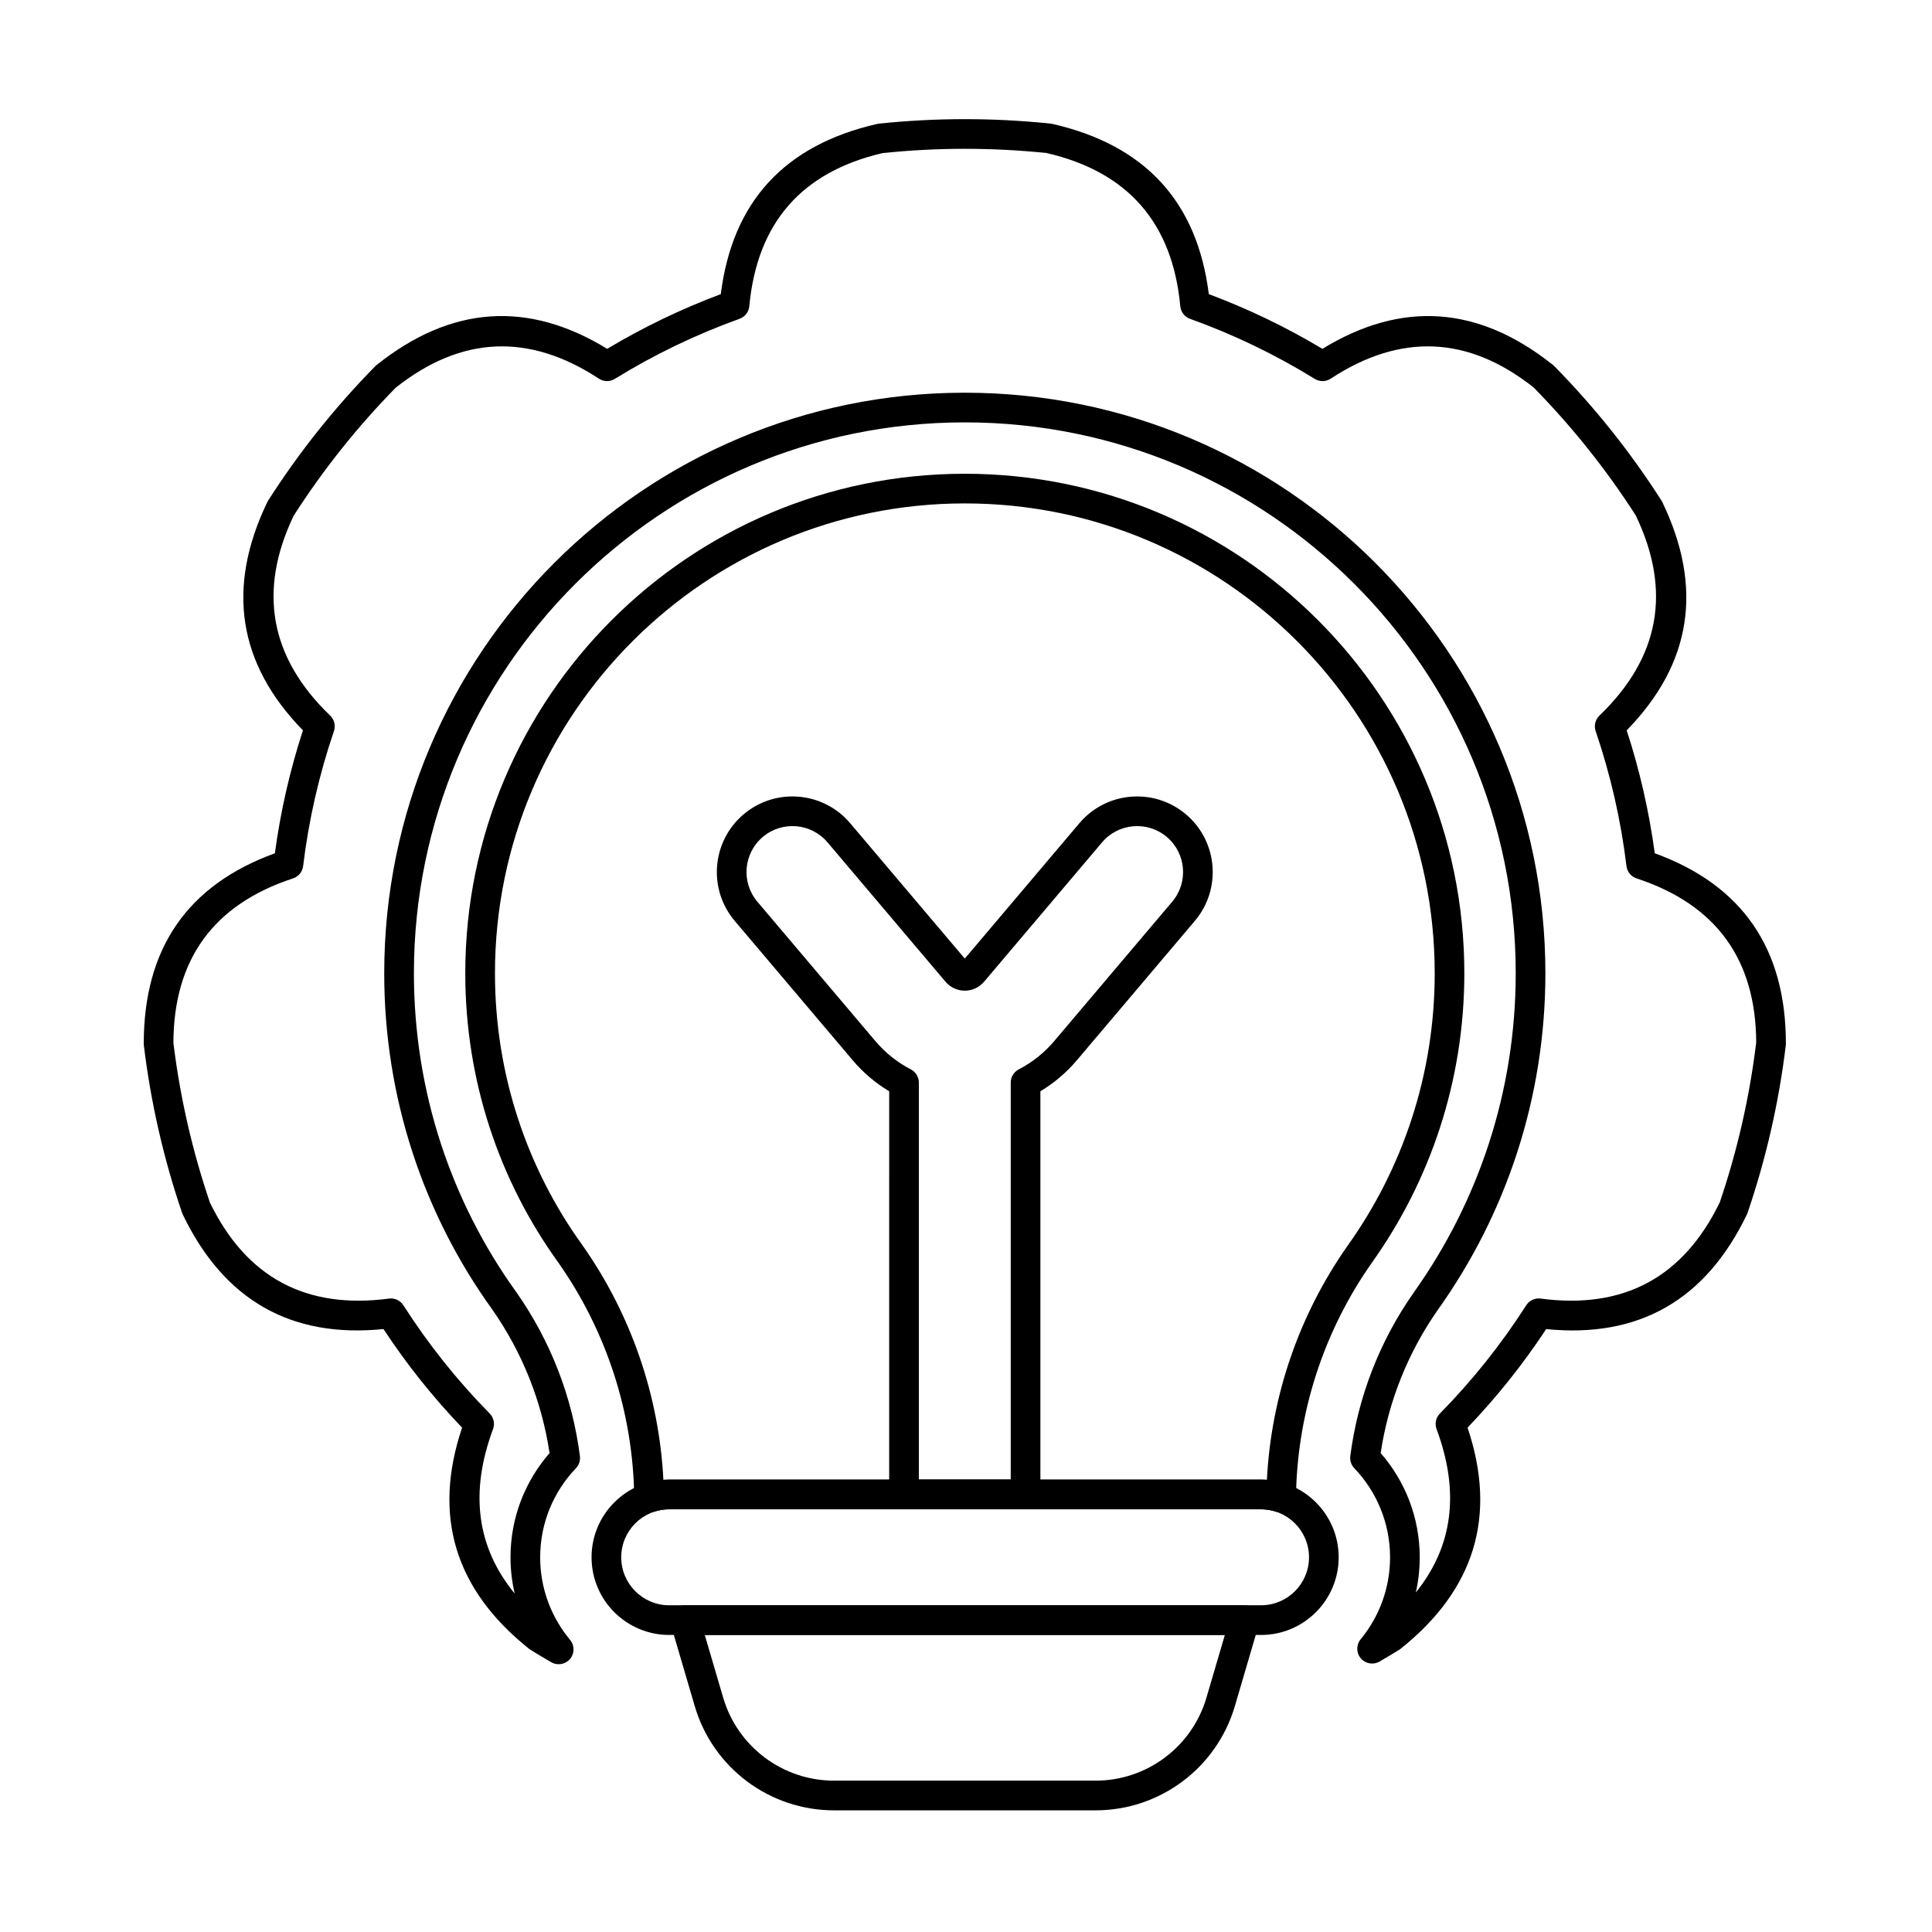 <?xml version="1.0" encoding="UTF-8"?>
<!-- Uploaded to: ICON Repo, www.iconrepo.com, Generator: ICON Repo Mixer Tools -->
<svg fill="#000000" width="800px" height="800px" version="1.1" viewBox="144 144 512 512" xmlns="http://www.w3.org/2000/svg">
 <g fill-rule="evenodd">
  <path d="m312.09 540.97c0.012 1.258 0.629 2.434 1.656 3.164 1.027 0.727 2.34 0.918 3.531 0.516 1.281-0.434 2.648-0.668 4.074-0.668h156.83c1.426 0 2.793 0.234 4.07 0.668 1.191 0.402 2.504 0.211 3.531-0.516 1.027-0.727 1.645-1.902 1.66-3.164 0.258-22.328 7.266-44.066 20.125-62.348 15.422-21.645 24.496-48.117 24.496-76.691 0-73.062-59.316-132.38-132.38-132.38-73.062 0-132.38 59.316-132.38 132.38 0 28.578 9.074 55.055 24.625 76.613 12.875 18.305 19.895 40.07 20.152 62.426zm7.715-4.793c-1.141-22.285-8.555-43.848-21.445-62.168-0.008-0.012-0.02-0.027-0.027-0.039-14.629-20.27-23.16-45.168-23.16-72.039 0-68.723 55.793-124.52 124.52-124.52s124.52 55.793 124.52 124.52c0 26.883-8.535 51.785-23.047 72.148-0.004 0.008-0.008 0.012-0.016 0.02-12.867 18.293-20.27 39.824-21.41 62.078-0.512-0.039-1.027-0.055-1.551-0.055h-156.83l-1.551 0.055z"/>
  <path d="m477.62 574.46c0.348-1.188 0.117-2.473-0.625-3.461-0.742-0.992-1.906-1.574-3.148-1.574h-148.33c-1.238 0-2.402 0.582-3.144 1.574-0.742 0.992-0.973 2.273-0.625 3.461l6.356 21.652c4.809 16.391 19.848 27.648 36.93 27.648h69.297c17.082 0 32.121-11.258 36.93-27.648l6.356-21.652zm-9.023 2.824-4.875 16.609c-3.828 13.043-15.797 22-29.387 22h-69.297c-13.594 0-25.559-8.961-29.387-22l-4.879-16.609z"/>
  <path d="m290.1 584.51c1.652 0.953 3.746 0.582 4.973-0.875 1.227-1.457 1.23-3.586 0.008-5.047-4.949-5.93-7.93-13.562-7.93-21.883 0-9.152 3.606-17.469 9.473-23.602 0.82-0.859 1.211-2.043 1.059-3.219-1.996-15.574-7.754-30.496-16.848-43.445-0.008-0.012-0.02-0.027-0.027-0.039-17.117-23.781-27.117-52.965-27.117-84.465 0-80.578 65.418-146 145.99-146 80.578 0 146 65.418 146 146 0 31.484-9.992 60.656-26.969 84.516-0.004 0.004-0.008 0.012-0.012 0.016-9.094 12.93-14.852 27.836-16.859 43.395-0.152 1.18 0.238 2.363 1.059 3.223 5.871 6.141 9.48 14.465 9.48 23.621 0 8.246-2.926 15.812-7.793 21.719-1.211 1.469-1.195 3.594 0.035 5.043 1.227 1.449 3.32 1.812 4.969 0.859 1.738-1.008 3.465-2.039 5.176-3.094 0.133-0.082 0.262-0.172 0.387-0.273 19.703-15.711 25.625-35.254 17.762-58.621 7.719-8.055 14.695-16.801 20.836-26.121 24.523 2.465 42.258-7.656 53.191-30.363 0.066-0.141 0.129-0.285 0.18-0.438 4.906-14.402 8.301-29.277 10.129-44.379 0.02-0.156 0.027-0.316 0.027-0.473 0-25.203-11.582-42.016-34.754-50.438-1.488-11.059-3.977-21.965-7.434-32.578 17.219-17.637 20.363-37.809 9.426-60.516-0.066-0.141-0.145-0.277-0.23-0.41-8.199-12.816-17.711-24.746-28.383-35.59-0.113-0.113-0.227-0.219-0.352-0.316-19.703-15.711-40.07-17.137-61.102-4.273-9.574-5.734-19.652-10.586-30.105-14.5-3.055-24.461-16.867-39.496-41.434-45.102-0.156-0.035-0.309-0.062-0.465-0.078-15.133-1.582-30.391-1.582-45.523 0-0.156 0.016-0.312 0.043-0.465 0.078-24.57 5.609-38.383 20.645-41.438 45.105-10.453 3.91-20.531 8.762-30.105 14.496-21.027-12.863-41.395-11.438-61.098 4.273-0.121 0.102-0.242 0.207-0.352 0.316-10.672 10.848-20.184 22.773-28.383 35.59-0.086 0.133-0.16 0.27-0.23 0.41-10.934 22.707-7.793 42.879 9.43 60.52-3.457 10.609-5.949 21.516-7.438 32.578-23.168 8.418-34.75 25.23-34.75 50.434 0 0.156 0.008 0.316 0.027 0.473 1.828 15.105 5.223 29.977 10.129 44.379 0.051 0.148 0.113 0.293 0.18 0.438 10.934 22.707 28.668 32.828 53.195 30.363 6.137 9.32 13.109 18.066 20.832 26.125-7.859 23.363-1.941 42.902 17.762 58.617 0.121 0.098 0.254 0.188 0.387 0.273 1.816 1.117 3.644 2.215 5.492 3.277zm229.1-18.469c0.684-3.004 1.043-6.129 1.043-9.34 0-10.57-3.906-20.234-10.355-27.625 2.047-13.648 7.238-26.699 15.246-38.086 17.887-25.145 28.41-55.883 28.41-89.059 0-84.914-68.941-153.86-153.86-153.86-84.914 0-153.86 68.941-153.86 153.86 0 33.203 10.543 63.965 28.582 89.031 8.004 11.402 13.195 24.465 15.23 38.125-6.445 7.391-10.348 17.051-10.348 27.613 0 3.301 0.383 6.516 1.105 9.598-10.07-12.27-11.973-26.793-5.734-43.574 0.531-1.43 0.188-3.039-0.883-4.125-8.602-8.742-16.266-18.355-22.875-28.684-0.824-1.285-2.312-1.98-3.828-1.777-21.961 2.902-37.773-5.57-47.438-25.43-4.684-13.781-7.922-27.949-9.68-42.336 0.07-22.156 10.637-36.672 31.703-43.59 1.449-0.477 2.492-1.746 2.676-3.262 1.473-12.176 4.207-24.16 8.164-35.77 0.492-1.445 0.105-3.043-0.996-4.102-15.965-15.359-19.195-33.008-9.695-52.945 7.852-12.254 16.91-23.617 27.062-33.961 17.367-13.758 35.305-14.547 53.844-2.394 1.277 0.836 2.922 0.859 4.219 0.059 10.438-6.438 21.516-11.773 33.055-15.918 1.438-0.516 2.445-1.816 2.586-3.336 2.055-22.055 13.836-35.586 35.348-40.586 14.477-1.504 29.008-1.504 43.426-0.016 21.586 4.996 33.387 18.531 35.441 40.605 0.141 1.52 1.148 2.82 2.586 3.336 11.539 4.144 22.617 9.48 33.055 15.918 1.297 0.801 2.945 0.781 4.219-0.059 18.523-12.145 36.449-11.367 53.773 2.328 10.199 10.383 19.262 21.742 27.09 33.945 9.551 19.988 6.328 37.656-9.648 53.027-1.102 1.059-1.488 2.656-0.996 4.102 3.953 11.605 6.691 23.594 8.164 35.77 0.184 1.516 1.227 2.785 2.676 3.262 21.043 6.91 31.613 21.406 31.707 43.492-1.758 14.449-4.988 28.617-9.648 42.344-9.676 19.93-25.496 28.426-47.473 25.516-1.512-0.203-3.008 0.492-3.828 1.777-6.609 10.328-14.277 19.941-22.875 28.684-1.07 1.086-1.414 2.695-0.883 4.125 6.199 16.668 4.359 31.109-5.512 43.316z"/>
  <path d="m321.35 577.28h156.83c11.359 0 20.582-9.223 20.582-20.582s-9.223-20.582-20.582-20.582h-156.83c-11.359 0-20.582 9.223-20.582 20.582s9.223 20.582 20.582 20.582zm0-7.863c-7.019 0-12.719-5.699-12.719-12.719s5.699-12.719 12.719-12.719h156.83c7.019 0 12.719 5.699 12.719 12.719s-5.699 12.719-12.719 12.719h-156.83z"/>
  <path d="m399.68 398.04-30.379-35.887c-7.144-8.441-19.801-9.492-28.242-2.344-8.441 7.144-9.492 19.801-2.348 28.242 0 0 17.887 21.129 31.273 36.941 2.781 3.285 6.051 6.047 9.66 8.211-0.004 0-0.004 106.84-0.004 106.84 0 2.172 1.758 3.93 3.93 3.93h32.215c2.172 0 3.93-1.758 3.93-3.93v-106.84c3.606-2.168 6.875-4.926 9.656-8.211 13.387-15.812 31.273-36.941 31.273-36.941 7.144-8.441 6.094-21.098-2.348-28.242-8.441-7.144-21.098-6.094-28.242 2.344l-30.379 35.887zm-12.176 138.07v-105.22c0-1.469-0.816-2.812-2.121-3.488-3.551-1.84-6.75-4.375-9.395-7.496l-31.273-36.941c-4.344-5.129-3.703-12.816 1.426-17.16 5.129-4.344 12.816-3.703 17.16 1.426 0 0 31.273 36.941 31.273 36.941 1.273 1.504 3.141 2.367 5.106 2.367 1.969 0 3.836-0.867 5.109-2.367 0 0 31.273-36.941 31.273-36.941 4.344-5.129 12.031-5.766 17.16-1.426 5.129 4.344 5.769 12.031 1.426 17.16 0 0-17.887 21.129-31.273 36.941-2.644 3.121-5.844 5.656-9.398 7.496-1.301 0.676-2.121 2.019-2.121 3.488v105.22z"/>
 </g>
</svg>